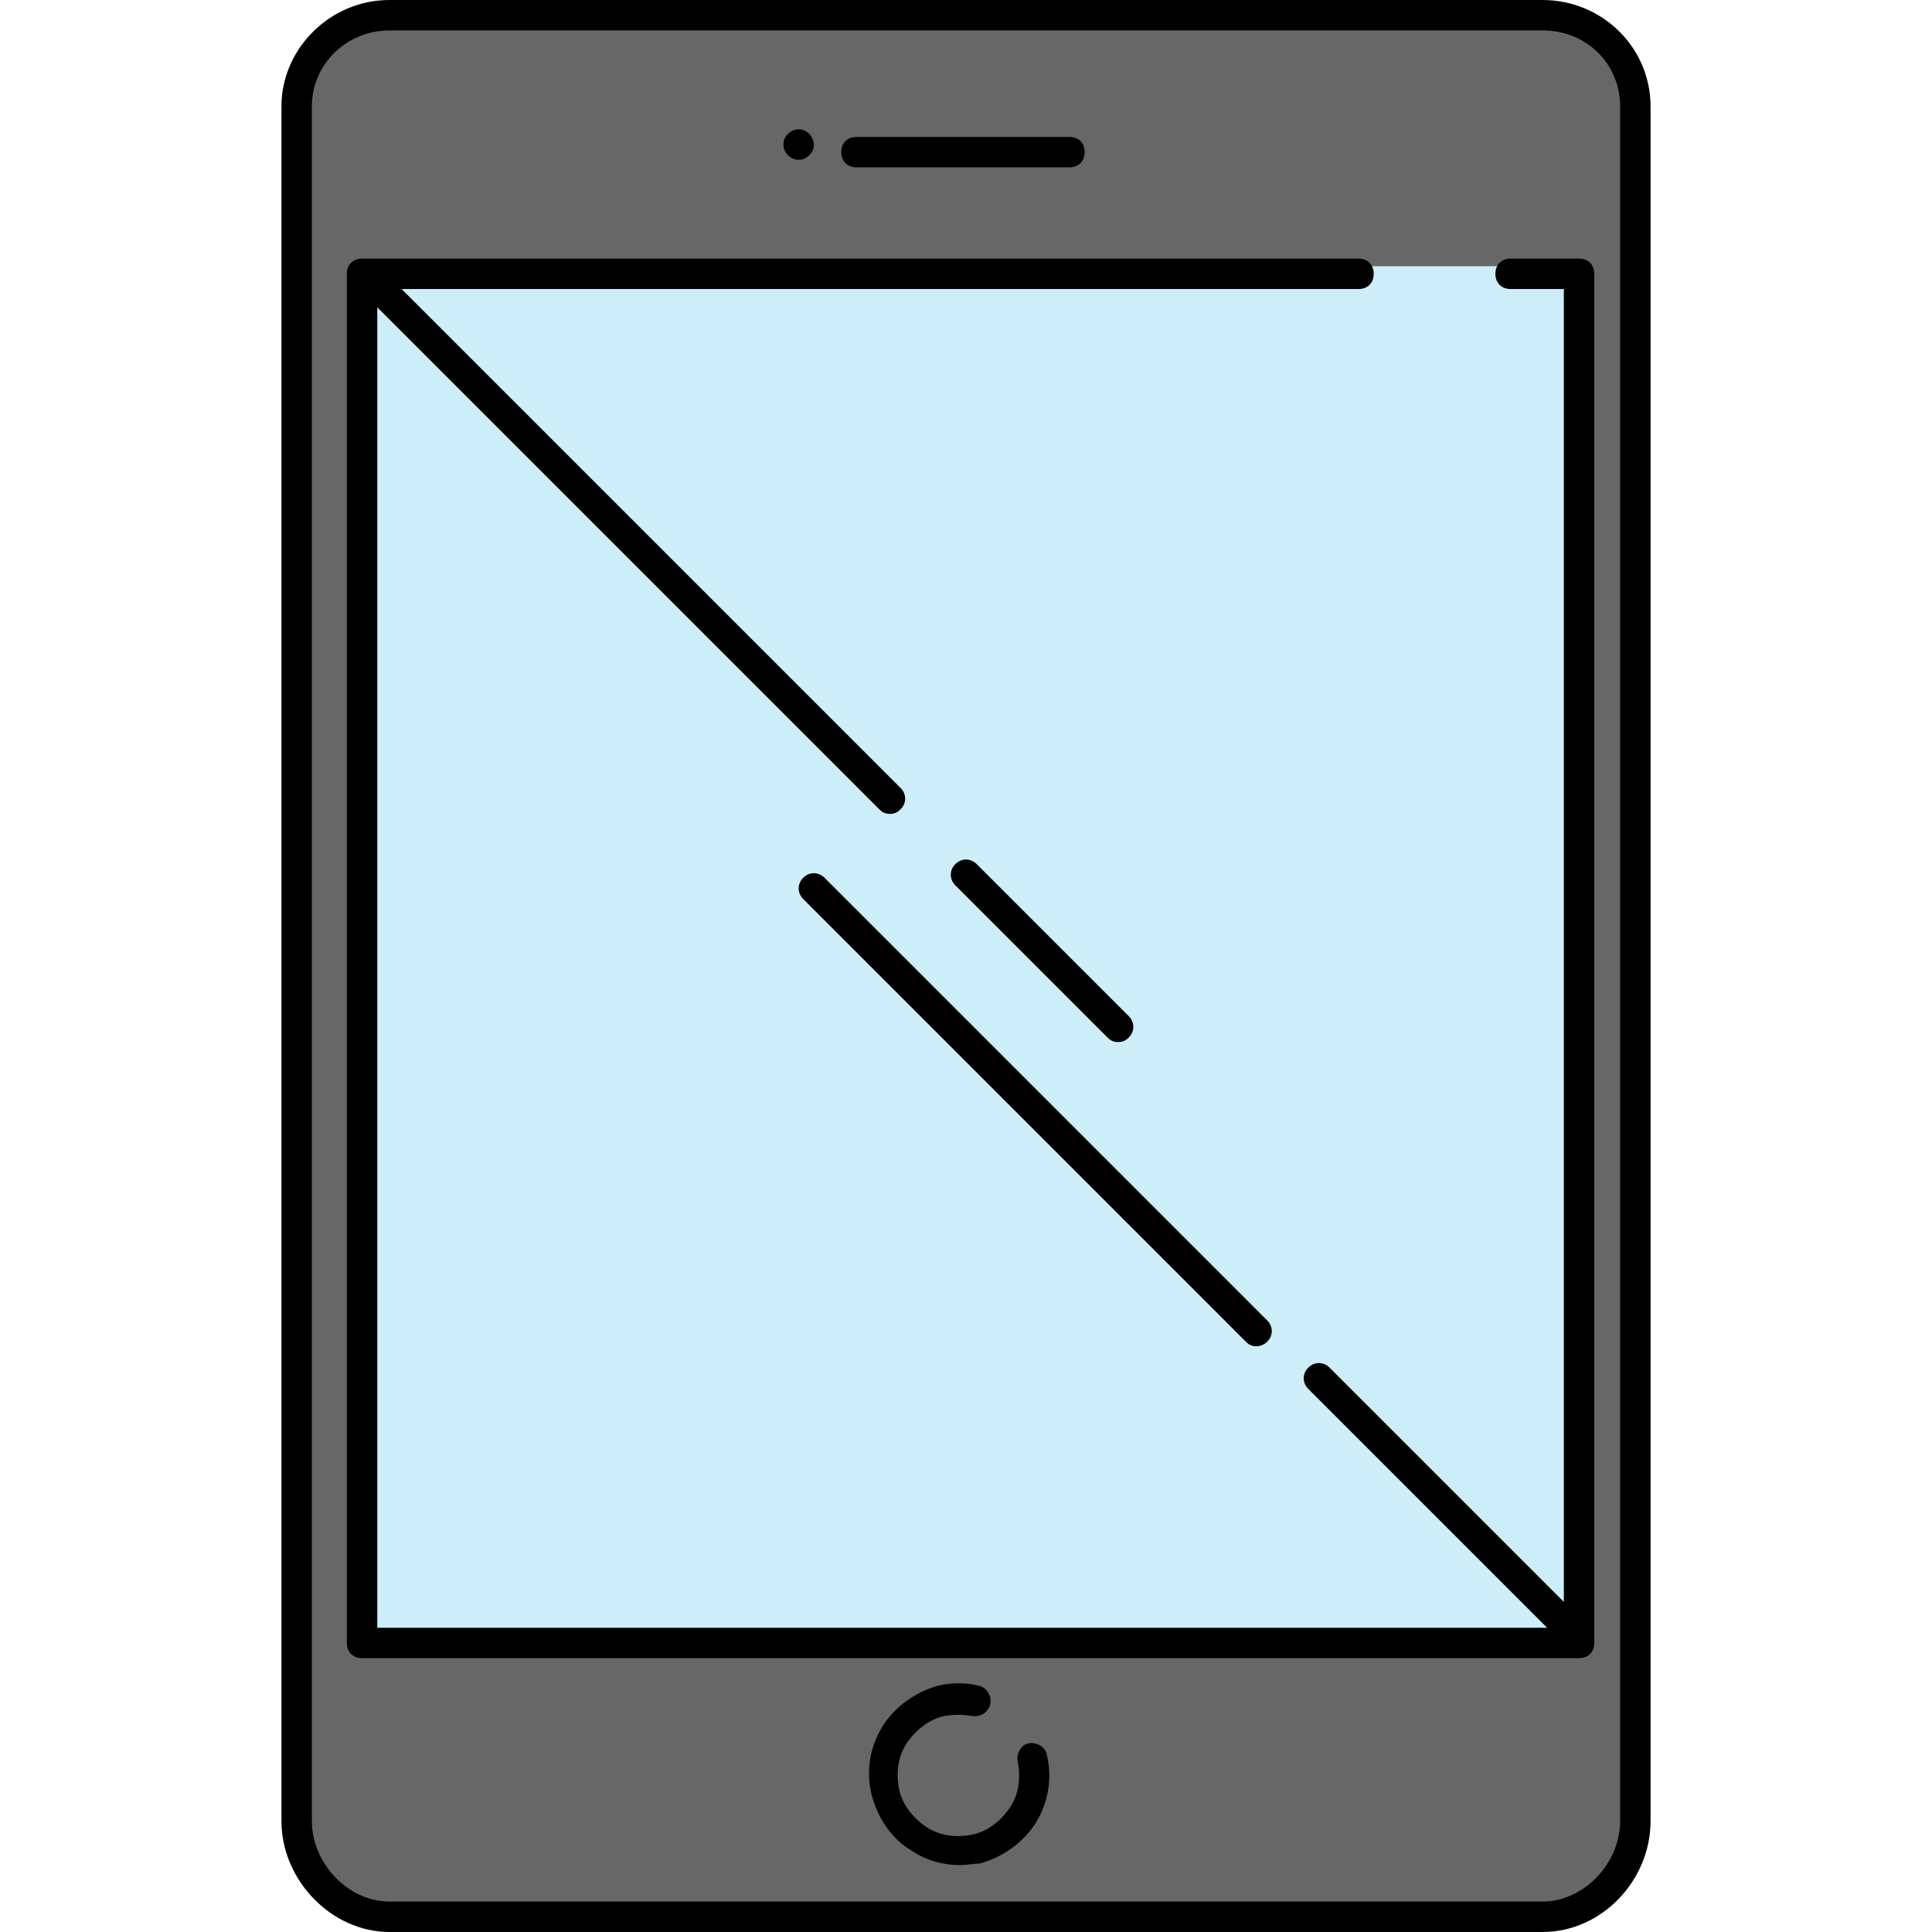 <?xml version="1.0" encoding="iso-8859-1"?>
<!-- Generator: Adobe Illustrator 19.0.0, SVG Export Plug-In . SVG Version: 6.00 Build 0)  -->
<svg version="1.1" id="Layer_1" xmlns="http://www.w3.org/2000/svg" xmlns:xlink="http://www.w3.org/1999/xlink" x="0px" y="0px"
	 viewBox="0 0 508 508" style="enable-background:new 0 0 508 508;" xml:space="preserve">
<path style="fill:#676767;" d="M102.8,502H406c12.4,0,22.4-11.2,22.4-23.2V28c0-12.4-10-22-22.4-22H102.8
	c-12.4,0-22.4,9.2-22.4,21.2v452C80.4,491.6,90.4,502,102.8,502z M226,38h56.8c1.2,0,2,0.8,2,2s-0.8,2-2,2H226c-1.2,0-2-0.8-2-2
	S224.8,38,226,38z M208.8,36.8c0.8-0.8,2-0.8,2.8,0c0.4,0.4,0.4,0.8,0.4,1.6c0,0.4-0.4,1.2-0.4,1.6c-0.4,0.4-0.8,0.4-1.6,0.4
	c-0.4,0-1.2-0.4-1.2-0.4c-0.4-0.4-0.8-0.8-0.8-1.6C208.4,37.6,208.4,37.2,208.8,36.8z"/>
<path style="fill:#CDEEF9;" d="M413.2,424.8V70h-314l-2,4.4V430H410L413.2,424.8z"/>
<g>
	<path style="fill:#CCCCCC;" d="M93.2,70L93.2,70v360c-4,1.2,0,4,1.2,4h316c1.2,0,2.8-2.8,2.8-4v-0.4c0,0.4-0.8,1.2-1.2,1.6
		s-1.2,0.4-1.6,0.4c-0.4,0-1.2,0-1.6-0.4l-1.2-1.2H93.2V74"/>
	<polygon style="fill:#CCCCCC;" points="93.2,430 93.2,74.4 93.2,72.4 93.2,430 408,430 406,430 	"/>
	<polygon style="fill:#CCCCCC;" points="413.2,70 413.2,424.8 413.2,426.8 413.2,70 93.2,70 95.2,70 	"/>
</g>
<path d="M415.2,436h-320c-2.4,0-4-1.6-4-4V72c0-2.4,1.6-4,4-4h262c2.4,0,4,1.6,4,4s-1.6,4-4,4h-258v352h312V76h-14c-2.4,0-4-1.6-4-4
	s1.6-4,4-4h18c2.4,0,4,1.6,4,4v360C419.2,434.4,417.6,436,415.2,436z"/>
<path d="M405.6,508H102.4C87.2,508,74,494.4,74,478.8V28c0-15.2,12.8-28,28.4-28h303.2C421.2,0,434,12.4,434,28v450.8l0,0
	C434,494.4,421.2,508,405.6,508z M102.4,8C91.2,8,82,16.8,82,28v450.8c0,11.2,9.6,21.2,20.4,21.2h303.2c10.8,0,20.4-10,20.4-21.2V28
	c0-11.2-8.8-20-20.4-20H102.4z"/>
<path d="M252.4,490.4c-4.4,0-8.8-1.2-12.4-3.6c-5.6-3.2-9.2-8.8-10.8-14.8c-1.6-6.4-0.4-12.8,2.8-18s8.8-9.2,14.8-10.8
	c3.6-0.8,7.2-0.8,10.4,0c2,0.4,3.6,2.4,3.2,4.8c-0.4,2-2.4,3.6-4.8,3.2c-2.4-0.4-4.8-0.4-7.2,0c-4,0.8-7.6,3.6-10,7.2s-2.8,8-2,12
	s3.6,7.6,7.2,10s8,2.8,12,2s7.6-3.6,10-7.2s2.8-8,2-12c-0.4-2,0.8-4.4,2.8-4.8s4.4,0.8,4.8,2.8c1.6,6.4,0.4,12.8-2.8,18
	s-8.8,9.2-14.8,10.8C256,490,254.4,490.4,252.4,490.4z"/>
<path d="M281.2,44h-56c-2.4,0-4-1.6-4-4s1.6-4,4-4h56c2.4,0,4,1.6,4,4S283.6,44,281.2,44z"/>
<path d="M210,42c-1.2,0-2-0.4-2.8-1.2c-0.8-0.8-1.2-1.6-1.2-2.8c0-1.2,0.4-2,1.2-2.8c1.6-1.6,4-1.6,5.6,0c0.8,0.8,1.2,2,1.2,2.8
	c0,1.2-0.4,2-1.2,2.8C212,41.6,211.2,42,210,42z"/>
<path d="M234,214c-1.2,0-2-0.4-2.8-1.2l-136-136c-1.6-1.6-1.6-4,0-5.6s4-1.6,5.6,0l136,136c1.6,1.6,1.6,4,0,5.6
	C236,213.6,235.2,214,234,214z"/>
<path d="M294,274c-1.2,0-2-0.4-2.8-1.2l-40-40c-1.6-1.6-1.6-4,0-5.6s4-1.6,5.6,0l40,40c1.6,1.6,1.6,4,0,5.6
	C296,273.6,295.2,274,294,274z"/>
<path d="M330.4,354c-1.2,0-2-0.4-2.8-1.2L211.2,236.4c-1.6-1.6-1.6-4,0-5.6s4-1.6,5.6,0l116.4,116.4c1.6,1.6,1.6,4,0,5.6
	C332.4,353.6,331.2,354,330.4,354z"/>
<path d="M410.4,430c-1.2,0-2-0.4-2.8-1.2L344,365.2c-1.6-1.6-1.6-4,0-5.6s4-1.6,5.6,0l63.6,63.6c1.6,1.6,1.6,4,0,5.6
	C412.4,429.6,411.6,430,410.4,430z"/>
<g>
</g>
<g>
</g>
<g>
</g>
<g>
</g>
<g>
</g>
<g>
</g>
<g>
</g>
<g>
</g>
<g>
</g>
<g>
</g>
<g>
</g>
<g>
</g>
<g>
</g>
<g>
</g>
<g>
</g>
</svg>
